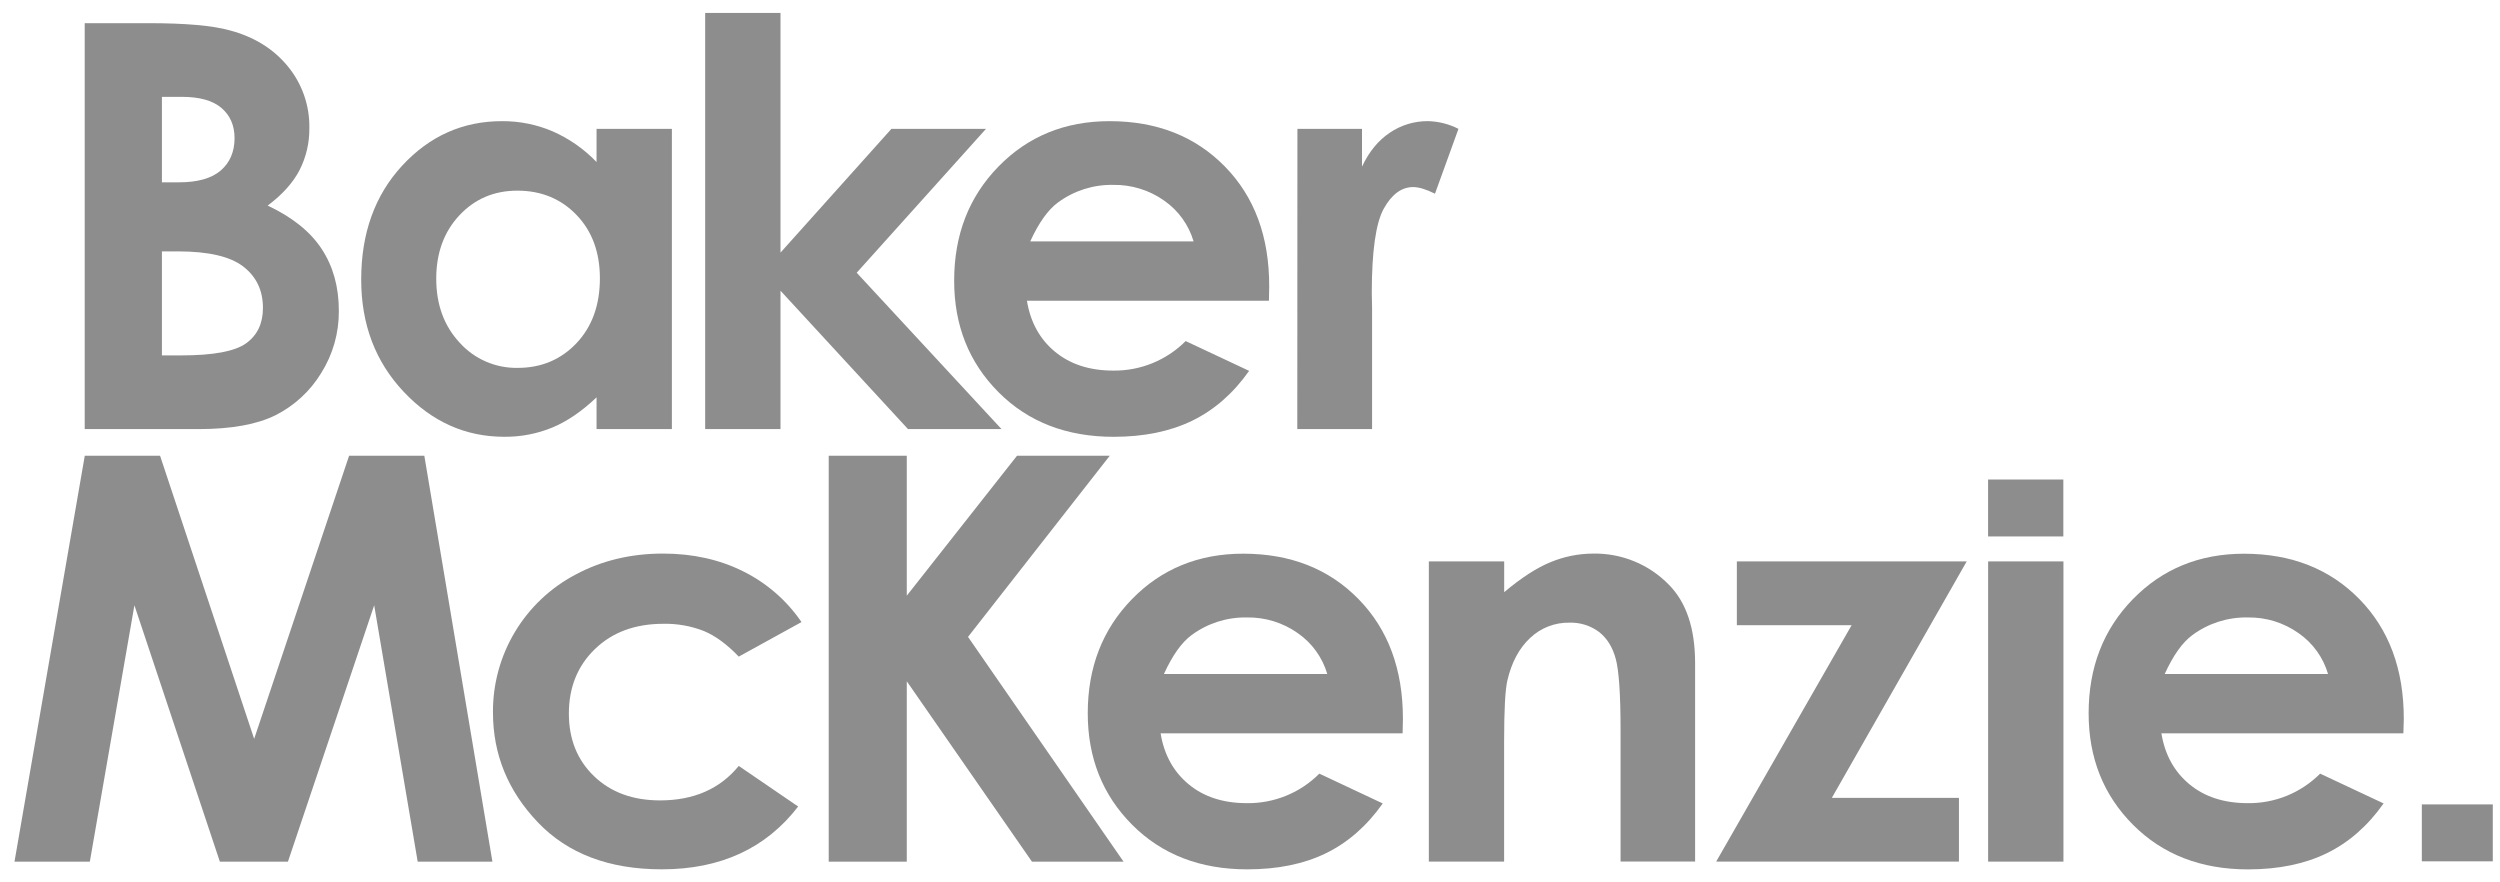 <svg xmlns="http://www.w3.org/2000/svg" width="119" height="42" viewBox="0 0 119 42" fill="none"><path d="M7.707 11.965V16.917H8.63C10.157 16.917 11.187 16.724 11.718 16.339C12.25 15.954 12.516 15.394 12.516 14.658C12.516 13.826 12.204 13.17 11.58 12.688C10.956 12.207 9.92 11.966 8.472 11.966L7.707 11.965ZM7.707 4.611V8.679H8.512C9.408 8.679 10.074 8.49 10.509 8.114C10.944 7.738 11.163 7.226 11.165 6.58C11.165 5.975 10.958 5.496 10.545 5.142C10.131 4.787 9.503 4.61 8.659 4.61L7.707 4.611ZM4.032 20.423V1.103H7.07C8.833 1.103 10.121 1.217 10.934 1.445C12.092 1.751 13.012 2.321 13.696 3.152C14.379 3.979 14.744 5.022 14.725 6.094C14.734 6.79 14.574 7.478 14.259 8.098C13.947 8.698 13.442 9.261 12.741 9.786C13.915 10.338 14.773 11.027 15.315 11.854C15.858 12.682 16.129 13.66 16.129 14.79C16.139 15.84 15.847 16.871 15.288 17.759C14.766 18.616 14.015 19.31 13.119 19.762C12.233 20.204 11.011 20.425 9.451 20.425L4.032 20.423Z" fill="#8D8D8D"></path><path d="M24.628 9.075C23.519 9.075 22.598 9.467 21.866 10.251C21.133 11.034 20.766 12.039 20.765 13.265C20.765 14.499 21.138 15.517 21.884 16.316C22.231 16.7 22.657 17.006 23.132 17.212C23.608 17.418 24.122 17.52 24.64 17.511C25.765 17.511 26.699 17.119 27.441 16.335C28.182 15.551 28.554 14.524 28.555 13.252C28.555 12.008 28.184 11.002 27.442 10.231C26.701 9.461 25.762 9.076 24.628 9.075ZM28.396 6.133H31.982V20.423H28.396V18.913C27.697 19.579 26.995 20.058 26.29 20.351C25.564 20.649 24.786 20.798 24.001 20.791C22.156 20.791 20.559 20.076 19.212 18.645C17.865 17.213 17.192 15.434 17.193 13.306C17.193 11.099 17.844 9.291 19.147 7.881C20.45 6.472 22.033 5.767 23.896 5.767C24.726 5.762 25.547 5.927 26.31 6.253C27.093 6.599 27.802 7.094 28.395 7.711L28.396 6.133Z" fill="#8D8D8D"></path><path d="M40.779 12.982L46.934 6.133H42.432L37.152 12.024V0.617H33.566V20.423H37.152V13.838L43.219 20.423H47.67L40.779 12.982Z" fill="#8D8D8D"></path><path d="M56.815 11.492C56.584 10.704 56.089 10.018 55.414 9.549C54.705 9.047 53.854 8.785 52.986 8.801C52.041 8.783 51.116 9.078 50.355 9.641C49.881 9.991 49.442 10.608 49.039 11.492H56.815ZM60.401 14.316H48.882C49.048 15.333 49.492 16.141 50.215 16.74C50.938 17.338 51.859 17.639 52.98 17.64C53.621 17.649 54.258 17.53 54.852 17.289C55.446 17.047 55.985 16.689 56.438 16.235L59.458 17.653C58.705 18.722 57.803 19.512 56.753 20.024C55.703 20.535 54.455 20.792 53.01 20.792C50.768 20.792 48.942 20.085 47.532 18.671C46.122 17.257 45.417 15.486 45.418 13.358C45.418 11.178 46.121 9.368 47.526 7.928C48.931 6.488 50.694 5.768 52.814 5.767C55.064 5.767 56.895 6.487 58.306 7.928C59.717 9.369 60.419 11.271 60.414 13.634L60.401 14.316Z" fill="#8D8D8D"></path><path d="M61.757 6.133H64.831V7.933C65.163 7.224 65.604 6.686 66.153 6.318C66.687 5.955 67.319 5.763 67.965 5.766C68.472 5.777 68.971 5.903 69.423 6.134L68.305 9.22C67.884 9.01 67.538 8.905 67.267 8.905C66.715 8.905 66.249 9.247 65.869 9.929C65.489 10.612 65.298 11.952 65.297 13.948L65.311 14.645V20.424H61.751L61.757 6.133Z" fill="#8D8D8D"></path><path d="M7.619 21.694H4.035L0.69 41.014H4.276L6.398 28.812L10.465 41.014H13.706L17.811 28.812L19.882 41.014H23.439L20.198 21.694H16.617L12.098 35.169L7.619 21.694Z" fill="#8D8D8D"></path><path d="M38.147 29.613L35.165 31.255C34.604 30.668 34.049 30.262 33.501 30.035C32.888 29.795 32.233 29.679 31.575 29.693C30.234 29.693 29.149 30.093 28.321 30.893C27.492 31.693 27.078 32.718 27.078 33.968C27.078 35.184 27.477 36.176 28.275 36.945C29.073 37.714 30.121 38.098 31.418 38.099C33.022 38.099 34.271 37.552 35.165 36.458L37.992 38.39C36.46 40.383 34.297 41.38 31.504 41.38C28.991 41.38 27.023 40.634 25.601 39.142C24.178 37.651 23.466 35.908 23.465 33.915C23.455 32.565 23.817 31.238 24.511 30.08C25.205 28.922 26.204 27.977 27.399 27.349C28.638 26.684 30.024 26.351 31.556 26.35C32.974 26.35 34.248 26.633 35.378 27.197C36.493 27.75 37.447 28.58 38.149 29.607" fill="#8D8D8D"></path><path d="M53.48 41.014H49.12L43.163 32.429V41.014H39.447V21.694H43.163V28.354L48.409 21.694H52.824L46.078 30.316L53.48 41.014Z" fill="#8D8D8D"></path><path d="M63.178 32.083C62.947 31.294 62.452 30.608 61.777 30.139C61.068 29.637 60.218 29.375 59.349 29.391C58.404 29.373 57.479 29.669 56.718 30.231C56.244 30.581 55.805 31.199 55.403 32.083H63.178ZM66.764 34.907H55.245C55.411 35.924 55.855 36.731 56.578 37.33C57.301 37.929 58.222 38.229 59.343 38.23C59.984 38.24 60.621 38.12 61.215 37.879C61.809 37.638 62.348 37.279 62.801 36.825L65.818 38.244C65.065 39.313 64.163 40.103 63.113 40.615C62.063 41.127 60.815 41.382 59.369 41.381C57.127 41.381 55.301 40.674 53.891 39.259C52.481 37.845 51.776 36.074 51.777 33.947C51.777 31.766 52.48 29.956 53.885 28.516C55.291 27.076 57.053 26.356 59.173 26.355C61.424 26.355 63.254 27.076 64.665 28.516C66.076 29.957 66.781 31.859 66.779 34.223L66.764 34.907Z" fill="#8D8D8D"></path><path d="M68.013 26.723H71.599V28.188C72.412 27.502 73.149 27.026 73.808 26.758C74.451 26.491 75.139 26.353 75.835 26.351C76.506 26.339 77.172 26.464 77.792 26.719C78.412 26.974 78.974 27.354 79.441 27.835C80.272 28.675 80.687 29.919 80.687 31.565V41.008H77.139V34.755C77.139 33.05 77.062 31.918 76.909 31.358C76.756 30.797 76.489 30.371 76.11 30.078C75.703 29.777 75.207 29.622 74.701 29.639C74.007 29.627 73.337 29.889 72.834 30.367C72.314 30.852 71.954 31.524 71.753 32.381C71.648 32.827 71.596 33.793 71.596 35.28V41.013H68.013V26.723Z" fill="#8D8D8D"></path><path d="M93.246 41.013H81.689L88.138 29.758H82.674V26.723H93.615L87.195 37.979H93.246V41.013Z" fill="#8D8D8D"></path><path d="M110.815 32.083C110.584 31.294 110.089 30.608 109.414 30.139C108.705 29.637 107.855 29.374 106.986 29.391C106.041 29.373 105.116 29.669 104.355 30.231C103.881 30.581 103.442 31.198 103.04 32.083H110.815ZM114.401 34.907H102.883C103.049 35.924 103.493 36.731 104.216 37.33C104.939 37.929 105.861 38.229 106.981 38.23C107.622 38.24 108.259 38.12 108.853 37.879C109.447 37.637 109.986 37.279 110.439 36.825L113.459 38.243C112.706 39.312 111.804 40.102 110.754 40.614C109.704 41.126 108.456 41.382 107.011 41.383C104.769 41.383 102.944 40.675 101.533 39.261C100.123 37.847 99.418 36.076 99.419 33.949C99.419 31.768 100.122 29.958 101.527 28.518C102.933 27.078 104.695 26.358 106.815 26.357C109.066 26.357 110.896 27.078 112.307 28.518C113.718 29.959 114.423 31.861 114.421 34.225L114.401 34.907Z" fill="#8D8D8D"></path><path d="M98.22 26.723H94.635V41.013H98.22V26.723Z" fill="#8D8D8D"></path><path d="M98.215 22.825H94.633V25.535H98.215V22.825Z" fill="#8D8D8D"></path><path d="M118.657 38.29H115.279V40.999H118.657V38.29Z" fill="#8D8D8D"></path></svg>
